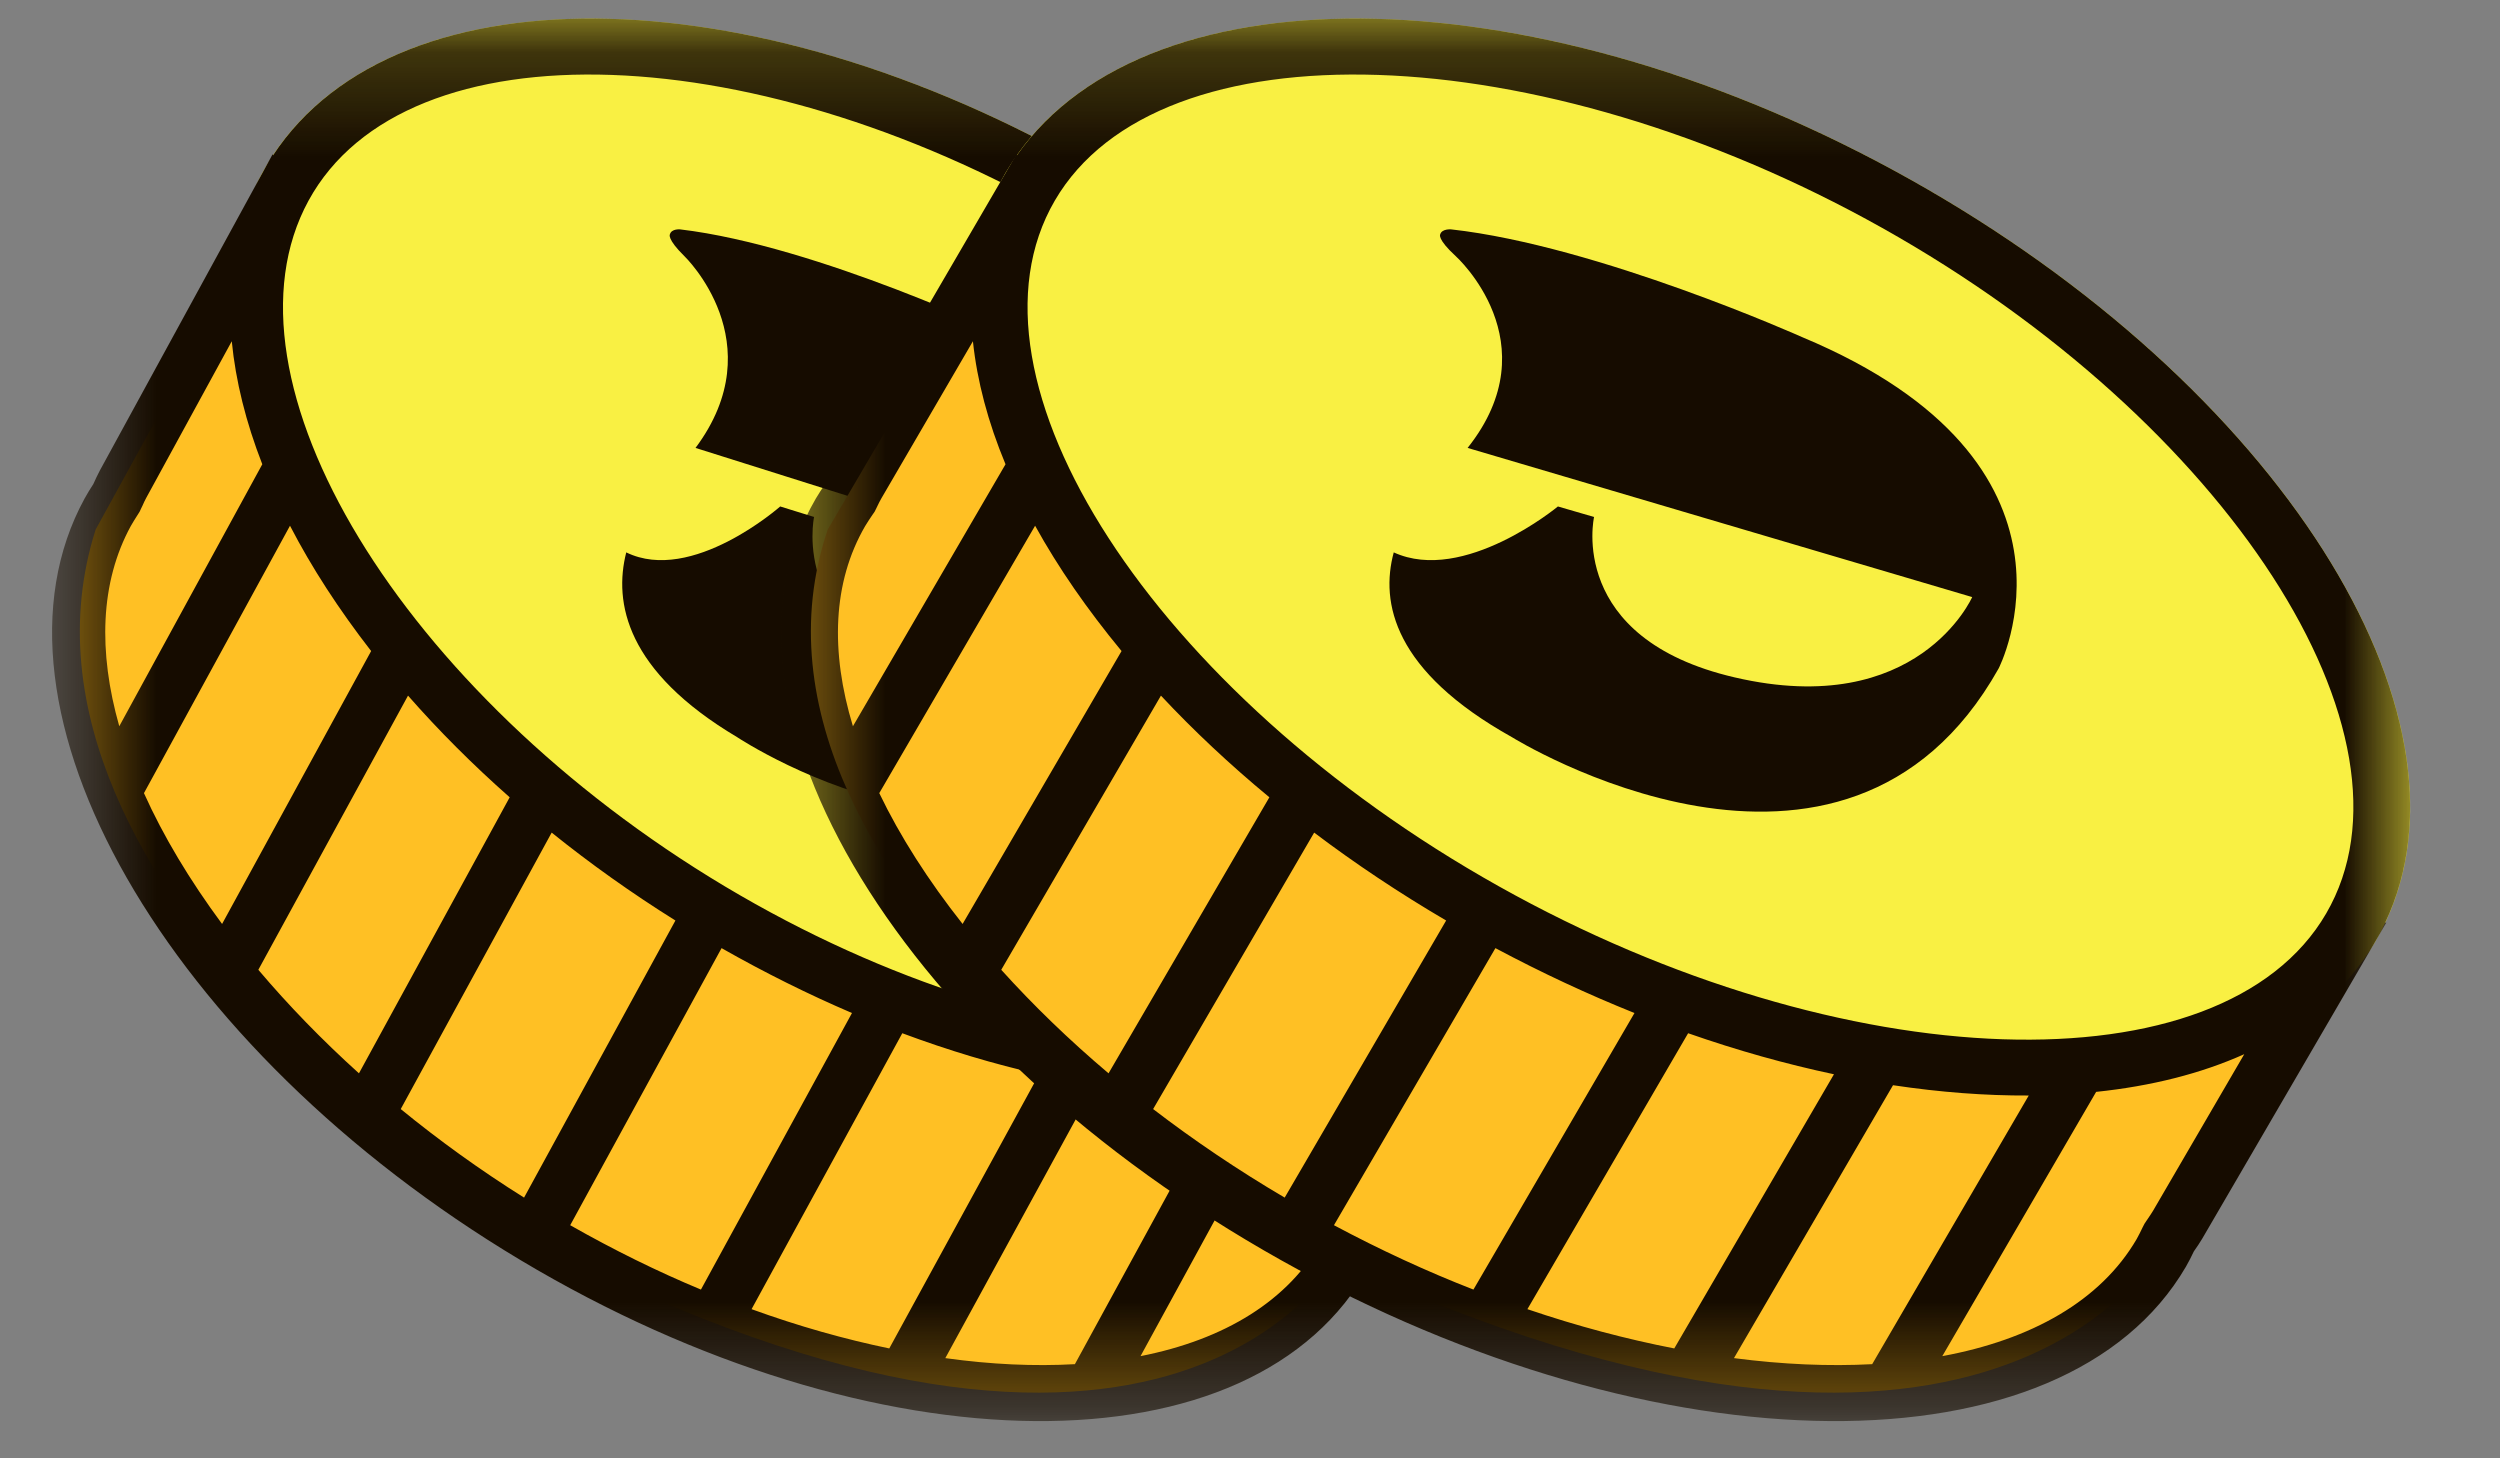 <svg width="24" height="14" viewBox="0 0 24 14" fill="none" xmlns="http://www.w3.org/2000/svg">
    <rect x="0" y="0" width="24" height="14" fill="#808080" stroke="none"/>
    <path fill-rule="evenodd" clip-rule="evenodd" d="M12.804 11.693C12.818 11.67 12.833 11.648 12.846 11.624L13.668 10.12C14.181 9.873 14.588 9.512 14.848 9.035C15.941 7.034 14.067 3.76 10.662 1.724C7.257 -0.312 3.611 -0.34 2.518 1.661C2.257 2.139 2.167 2.688 2.224 3.276L1.403 4.781C1.39 4.805 1.379 4.829 1.368 4.854L1.355 4.881L1.34 4.913L1.321 4.943C1.298 4.979 1.276 5.014 1.255 5.051C0.32 6.764 2.15 9.778 5.251 11.633C8.352 13.488 11.763 13.608 12.698 11.895C12.719 11.857 12.736 11.819 12.754 11.781L12.769 11.748L12.788 11.718L12.804 11.693Z" fill="#F9F043"/>
    <path fill-rule="evenodd" clip-rule="evenodd" d="M2.914 1.449C2.914 1.449 0.664 4.417 6.761 8.869C6.761 8.869 12.883 12.025 14.637 8.909L12.883 12.025C12.883 12.025 11.299 15.132 5.1 11.9C5.1 11.9 -0.185 8.557 0.918 5.084L2.914 1.449Z" fill="#FFC024"/>
    <mask id="mask0_888_24707" style="mask-type:luminance" maskUnits="userSpaceOnUse" x="0" y="0" width="16" height="14">
        <path fill-rule="evenodd" clip-rule="evenodd" d="M0.5 0.178H15.159V13.643H0.5V0.178Z" fill="white"/>
    </mask>
    <g mask="url(#mask0_888_24707)">
        <path fill-rule="evenodd" clip-rule="evenodd" d="M12.754 11.781C12.736 11.819 12.719 11.857 12.698 11.895C12.374 12.488 11.752 12.861 10.949 13.019L12.334 10.482C12.829 10.427 13.279 10.306 13.667 10.12L12.846 11.624C12.833 11.648 12.818 11.67 12.804 11.693L12.788 11.718L12.769 11.748L12.754 11.781ZM1.255 5.051C1.276 5.014 1.298 4.979 1.321 4.943L1.34 4.913L1.355 4.881L1.368 4.854C1.379 4.829 1.39 4.805 1.403 4.781L2.225 3.276C2.262 3.657 2.361 4.054 2.518 4.457L1.145 6.972C0.941 6.254 0.962 5.589 1.255 5.051ZM8.537 12.945C8.108 12.856 7.664 12.731 7.215 12.568L8.662 9.919C9.107 10.085 9.546 10.216 9.975 10.313L8.537 12.945ZM6.729 12.38C6.311 12.206 5.891 11.999 5.474 11.762L6.927 9.102C7.344 9.339 7.763 9.547 8.179 9.725L6.729 12.38ZM5.031 11.497C4.61 11.233 4.214 10.947 3.847 10.647L5.296 7.993C5.665 8.29 6.062 8.573 6.484 8.837L5.031 11.497ZM3.446 10.304C3.09 9.983 2.767 9.649 2.48 9.31L3.917 6.678C4.21 7.012 4.536 7.339 4.893 7.654L3.446 10.304ZM2.132 8.87C1.822 8.451 1.568 8.028 1.382 7.614L2.784 5.047C2.992 5.449 3.254 5.852 3.563 6.25L2.132 8.87ZM10.319 13.096C9.93 13.118 9.512 13.099 9.075 13.038L10.506 10.418C10.93 10.486 11.338 10.519 11.727 10.517L10.319 13.096ZM10.409 2.188C13.51 4.043 15.34 7.057 14.405 8.77C13.469 10.483 10.059 10.363 6.957 8.508C3.856 6.654 2.026 3.64 2.962 1.926C3.897 0.214 7.308 0.333 10.409 2.188ZM14.848 9.035C14.848 9.035 14.848 9.035 14.848 9.035V9.035L14.946 8.856L14.934 8.859C15.832 6.846 13.97 3.702 10.662 1.724C7.357 -0.253 3.824 -0.337 2.621 1.491L2.618 1.482L2.617 1.481L0.959 4.516C0.936 4.559 0.916 4.603 0.896 4.647C0.867 4.692 0.838 4.738 0.812 4.786C-0.282 6.788 1.593 10.061 4.997 12.097C8.402 14.133 12.049 14.161 13.142 12.16C13.168 12.112 13.191 12.063 13.213 12.013C13.239 11.973 13.266 11.933 13.289 11.89L14.848 9.035Z" fill="#160C00"/>
    </g>
    <path fill-rule="evenodd" clip-rule="evenodd" d="M9.689 3.237C9.689 3.237 7.851 2.359 6.529 2.202C6.529 2.202 6.446 2.194 6.431 2.25C6.431 2.25 6.4 2.292 6.571 2.46C6.571 2.46 7.433 3.288 6.677 4.3L11.219 5.732C11.219 5.732 10.732 6.913 9.081 6.503C7.567 6.128 7.815 4.963 7.815 4.963L7.49 4.862C7.49 4.862 6.642 5.611 6.012 5.303C5.889 5.786 6.012 6.444 7.077 7.077C7.077 7.077 10.065 9.062 11.457 6.417C11.457 6.417 12.411 4.45 9.689 3.237Z" fill="#160C00"/>
    <path fill-rule="evenodd" clip-rule="evenodd" d="M20.624 11.693C20.639 11.67 20.655 11.648 20.669 11.624L21.545 10.12C22.093 9.873 22.527 9.512 22.805 9.035C23.971 7.034 21.972 3.76 18.34 1.724C14.708 -0.312 10.819 -0.34 9.652 1.661C9.375 2.139 9.278 2.688 9.339 3.276L8.463 4.781C8.449 4.805 8.437 4.829 8.425 4.854L8.412 4.881L8.396 4.913L8.376 4.943C8.351 4.979 8.327 5.014 8.305 5.051C7.308 6.764 9.259 9.778 12.568 11.633C15.876 13.488 19.514 13.608 20.512 11.895C20.533 11.857 20.552 11.819 20.57 11.781L20.587 11.748L20.607 11.718L20.624 11.693Z" fill="#F9F043"/>
    <path fill-rule="evenodd" clip-rule="evenodd" d="M10.075 1.449C10.075 1.449 7.675 4.417 14.178 8.869C14.178 8.869 20.708 12.025 22.58 8.909L20.708 12.025C20.708 12.025 19.019 15.132 12.406 11.9C12.406 11.9 6.77 8.557 7.946 5.084L10.075 1.449Z" fill="#FFC024"/>
    <mask id="mask1_888_24707" style="mask-type:luminance" maskUnits="userSpaceOnUse" x="7" y="0" width="17" height="14">
        <path fill-rule="evenodd" clip-rule="evenodd" d="M7.5 0.178H23.137V13.643H7.5V0.178Z" fill="white"/>
    </mask>
    <g mask="url(#mask1_888_24707)">
        <path fill-rule="evenodd" clip-rule="evenodd" d="M20.57 11.781C20.552 11.819 20.533 11.857 20.512 11.895C20.166 12.488 19.502 12.861 18.646 13.019L20.123 10.482C20.651 10.427 21.131 10.306 21.545 10.12L20.669 11.624C20.655 11.648 20.639 11.67 20.624 11.693L20.607 11.718L20.587 11.748L20.57 11.781ZM8.305 5.051C8.327 5.014 8.351 4.979 8.375 4.943L8.396 4.913L8.412 4.881L8.425 4.854C8.437 4.829 8.449 4.805 8.463 4.781L9.34 3.276C9.38 3.657 9.485 4.054 9.653 4.457L8.188 6.972C7.97 6.254 7.993 5.589 8.305 5.051ZM16.073 12.945C15.615 12.856 15.142 12.731 14.663 12.568L16.206 9.919C16.68 10.085 17.149 10.216 17.606 10.313L16.073 12.945ZM14.145 12.38C13.698 12.206 13.25 11.999 12.806 11.762L14.356 9.102C14.8 9.339 15.247 9.547 15.691 9.725L14.145 12.38ZM12.333 11.497C11.884 11.233 11.461 10.947 11.07 10.647L12.616 7.993C13.009 8.29 13.433 8.573 13.883 8.837L12.333 11.497ZM10.642 10.304C10.262 9.983 9.918 9.649 9.612 9.31L11.145 6.678C11.457 7.012 11.805 7.339 12.186 7.654L10.642 10.304ZM9.241 8.87C8.91 8.451 8.64 8.028 8.441 7.614L9.937 5.047C10.159 5.449 10.438 5.852 10.767 6.25L9.241 8.87ZM17.973 13.096C17.559 13.118 17.113 13.099 16.646 13.038L18.173 10.418C18.625 10.486 19.061 10.519 19.476 10.517L17.973 13.096ZM18.069 2.188C21.378 4.043 23.329 7.057 22.331 8.77C21.334 10.483 17.696 10.363 14.388 8.508C11.079 6.654 9.128 3.64 10.126 1.926C11.123 0.214 14.761 0.333 18.069 2.188ZM22.805 9.035C22.805 9.035 22.805 9.035 22.805 9.035V9.035L22.909 8.856L22.897 8.859C23.854 6.846 21.867 3.702 18.34 1.724C14.814 -0.253 11.046 -0.337 9.762 1.491L9.76 1.482L9.758 1.481L7.99 4.516C7.965 4.559 7.944 4.603 7.922 4.647C7.891 4.692 7.86 4.738 7.832 4.786C6.666 6.788 8.665 10.061 12.297 12.097C15.929 14.133 19.818 14.161 20.985 12.16C21.013 12.112 21.037 12.063 21.061 12.013C21.089 11.973 21.117 11.933 21.142 11.89L22.805 9.035Z" fill="#160C00"/>
    </g>
    <path fill-rule="evenodd" clip-rule="evenodd" d="M17.302 3.237C17.302 3.237 15.341 2.359 13.931 2.202C13.931 2.202 13.842 2.194 13.826 2.25C13.826 2.25 13.793 2.292 13.976 2.46C13.976 2.46 14.895 3.288 14.089 4.3L18.933 5.732C18.933 5.732 18.414 6.913 16.653 6.503C15.038 6.128 15.303 4.963 15.303 4.963L14.956 4.862C14.956 4.862 14.052 5.611 13.38 5.303C13.249 5.786 13.38 6.444 14.515 7.077C14.515 7.077 17.703 9.062 19.187 6.417C19.187 6.417 20.205 4.45 17.302 3.237Z" fill="#160C00"/>
</svg>